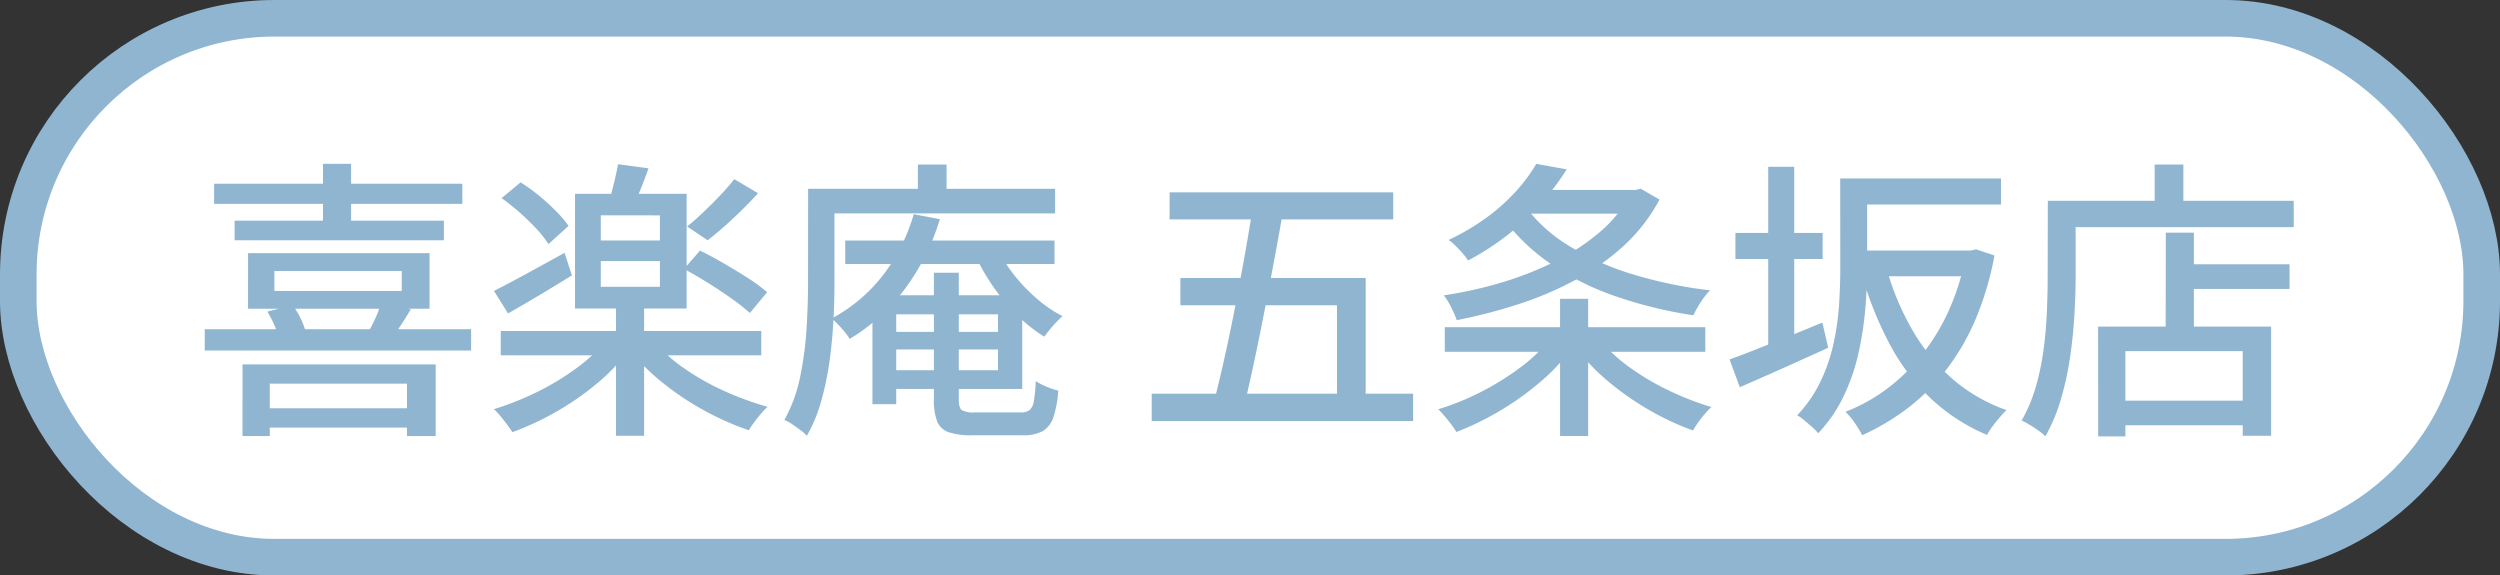 <svg xmlns="http://www.w3.org/2000/svg" width="136.645" height="31.454" viewBox="0 0 136.645 31.454">
  <rect x="0" y="0" width="136.645" height="31.454" fill="#333333" stroke="none"/>
  <g id="喜楽庵五条坂店" transform="translate(9217.615 10155.232)">
    <path id="Path_24353" data-name="Path 24353" d="M636.03,680.222H529.385a14,14,0,0,1-14-14v-1.454a14,14,0,0,1,14-14H636.03a14,14,0,0,1,14,14v1.454a14,14,0,0,1-14,14" transform="translate(-9732 -10805)" fill="#fff"/>
    <rect id="Rectangle_79970" data-name="Rectangle 79970" width="134.645" height="29.454" rx="14" transform="translate(-9216.615 -10154.232)" fill="none" stroke="#90b5d1" stroke-miterlimit="10" stroke-width="2"/>
    <path id="Path_24372" data-name="Path 24372" d="M3.712-.176h8.672V.88H3.712Zm-.928-2.4h10.56v3.92H11.776V-1.52h-7.5V1.344H2.784ZM1.232-12.448H14.8v1.1H1.232Zm1.12,2.016h11.44V-9.36H2.352ZM.72-4.5H15.28v1.168H.72Zm6.464-9.04H8.72v3.52H7.184Zm-3.04,8.08L5.52-5.808a3.751,3.751,0,0,1,.432.7,4.055,4.055,0,0,1,.272.7l-1.456.432A3.113,3.113,0,0,0,4.536-4.7,5.928,5.928,0,0,0,4.144-5.456Zm6.192-.416,1.648.288q-.272.464-.544.872t-.5.712L9.632-4.288a8.362,8.362,0,0,0,.408-.792A5.348,5.348,0,0,0,10.336-5.872ZM4.528-7.68v1.088h6.96V-7.68Zm-1.44-.976h9.92v3.04H3.088ZM16.9-4.4h14.24v1.328H16.9Zm6.3-1.44h1.536V1.328H23.2Zm-.56,1.984,1.232.544A10.757,10.757,0,0,1,22.12-1.5,15.266,15.266,0,0,1,19.9.032a15.712,15.712,0,0,1-2.368,1.1,4.3,4.3,0,0,0-.288-.424Q17.072.48,16.88.248a3.586,3.586,0,0,0-.352-.376,16,16,0,0,0,2.32-.92,13.956,13.956,0,0,0,2.16-1.3A8.842,8.842,0,0,0,22.64-3.856Zm2.656.048a8.681,8.681,0,0,0,1.64,1.456A13.458,13.458,0,0,0,29.1-1.128a16.688,16.688,0,0,0,2.384.872,4.21,4.21,0,0,0-.36.376q-.2.232-.368.464t-.3.44A15.392,15.392,0,0,1,28.08-.024,15.318,15.318,0,0,1,25.84-1.5a11.831,11.831,0,0,1-1.792-1.736ZM22.368-8.224v1.408H25.6V-8.224Zm0-2.5v1.376H25.6V-10.72ZM20.96-11.9h6.1v6.272h-6.1Zm2.352-1.616,1.664.224q-.208.592-.432,1.144t-.432.968L22.8-11.44q.144-.448.288-1.04T23.312-13.52Zm-6.368,1.856,1.04-.864A9.553,9.553,0,0,1,19-11.792a12.017,12.017,0,0,1,.928.848,6.343,6.343,0,0,1,.68.8l-1.1.992a5.674,5.674,0,0,0-.656-.832q-.416-.448-.912-.888A11.718,11.718,0,0,0,16.944-11.664Zm9.968,3.872.88-1.008q.608.3,1.3.7t1.328.808a9.113,9.113,0,0,1,1.04.768l-.944,1.136a10.427,10.427,0,0,0-.992-.784q-.608-.432-1.3-.864T26.912-7.792ZM29.664-12.7l1.3.768q-.624.688-1.368,1.384T28.208-9.36l-1.12-.752q.416-.336.888-.784t.92-.92A11.427,11.427,0,0,0,29.664-12.7ZM16.528-6.592q.736-.368,1.76-.928t2.1-1.152l.4,1.232Q19.92-6.9,19-6.352t-1.7.992Zm19.2-2.752h11.44v1.28H35.728Zm2.048,4.992h6.96v.96h-6.96Zm.128-2h7.5v5.12H37.9V-2.256H44.08V-5.312H37.9Zm-.688,0h1.3V-.4h-1.3Zm3.36-1.232h1.36V-.656q0,.448.16.576a1.3,1.3,0,0,0,.72.128h2.512a.758.758,0,0,0,.48-.128.838.838,0,0,0,.232-.5,8.088,8.088,0,0,0,.1-1.08,3.915,3.915,0,0,0,.584.3,3.831,3.831,0,0,0,.648.216A5.787,5.787,0,0,1,47.1.328a1.351,1.351,0,0,1-.592.752A2.213,2.213,0,0,1,45.44,1.3H42.672a3.876,3.876,0,0,1-1.288-.168,1.038,1.038,0,0,1-.632-.592,3.209,3.209,0,0,1-.176-1.192Zm-1.1-3.2,1.424.272a12.365,12.365,0,0,1-1.944,3.856,10.6,10.6,0,0,1-2.984,2.688,2.632,2.632,0,0,0-.256-.36q-.176-.216-.376-.424t-.344-.336a8.812,8.812,0,0,0,2.776-2.336A9.9,9.9,0,0,0,39.472-10.784Zm4.512,1.776a8.182,8.182,0,0,0,.936,1.5,9.31,9.31,0,0,0,1.264,1.328,7.192,7.192,0,0,0,1.416.968q-.144.128-.336.328t-.36.408q-.168.208-.3.384A8.038,8.038,0,0,1,45.12-5.272,10.99,10.99,0,0,1,43.808-6.84,11.487,11.487,0,0,1,42.8-8.608ZM39.7-13.5h1.568v2.144H39.7Zm-5.248,1.328H47.2v1.344H34.448Zm-.752,0h1.44v5.168q0,.928-.056,2.008t-.208,2.208A16.281,16.281,0,0,1,34.424-.6a8.35,8.35,0,0,1-.792,1.928,2.4,2.4,0,0,0-.352-.312q-.224-.168-.464-.328A2.043,2.043,0,0,0,32.4.464a8.208,8.208,0,0,0,.872-2.392,19,19,0,0,0,.344-2.624q.08-1.32.08-2.456Zm19.76.192H65.68V-10.5H53.456ZM52.48-.976H66.768v1.5H52.48Zm5.568-10.48h1.7q-.24,1.392-.528,2.944t-.592,3.1q-.3,1.544-.6,2.928t-.552,2.44H55.76q.288-1.088.608-2.488t.624-2.944q.3-1.544.576-3.08T58.048-11.456Zm-4,4.16H64.176V-.288H62.608v-5.52h-8.56Zm18.624-4.816h6.4v1.3h-6.4Zm5.968,0h.3l.272-.064,1.024.592a9.43,9.43,0,0,1-1.928,2.5A12.972,12.972,0,0,1,75.656-7.2,18.667,18.667,0,0,1,72.52-5.864a29.17,29.17,0,0,1-3.368.872,4.943,4.943,0,0,0-.3-.7,3.591,3.591,0,0,0-.408-.656,22.8,22.8,0,0,0,3.152-.7,18.171,18.171,0,0,0,2.928-1.152,11.927,11.927,0,0,0,2.448-1.608,6.932,6.932,0,0,0,1.664-2.056ZM73.5-13.536l1.664.3a14.458,14.458,0,0,1-2.184,2.68,14.168,14.168,0,0,1-3.208,2.3,3.163,3.163,0,0,0-.3-.392q-.192-.216-.392-.416a2.272,2.272,0,0,0-.376-.312,12.533,12.533,0,0,0,2.112-1.248,10.6,10.6,0,0,0,1.6-1.44A8.968,8.968,0,0,0,73.5-13.536Zm-.7,2.192a8.412,8.412,0,0,0,2.432,2.256,14.72,14.72,0,0,0,3.5,1.576,23.723,23.723,0,0,0,4.264.888,3.469,3.469,0,0,0-.336.4q-.176.24-.328.5a5.15,5.15,0,0,0-.248.464,23.74,23.74,0,0,1-4.3-1.056,14.684,14.684,0,0,1-3.584-1.816,10.961,10.961,0,0,1-2.672-2.648ZM68.5-4.608h14.24v1.344H68.5ZM74.8-6.16h1.536v7.5H74.8Zm-.544,2.192,1.184.512A10.612,10.612,0,0,1,73.7-1.6,15.561,15.561,0,0,1,71.488-.024,15.852,15.852,0,0,1,69.136,1.12,4.3,4.3,0,0,0,68.848.7q-.176-.232-.36-.448t-.344-.376a14.023,14.023,0,0,0,2.328-.944,14.758,14.758,0,0,0,2.152-1.336A8.65,8.65,0,0,0,74.256-3.968Zm2.64-.048a8.364,8.364,0,0,0,1.64,1.552,13.744,13.744,0,0,0,2.176,1.3,15.736,15.736,0,0,0,2.36.92,4.211,4.211,0,0,0-.36.376,5.939,5.939,0,0,0-.368.472q-.168.24-.28.432A14.852,14.852,0,0,1,79.672-.08a15.618,15.618,0,0,1-2.224-1.552,11.217,11.217,0,0,1-1.768-1.84ZM90.912-8.8h6.576v1.408H90.912Zm-.1-3.936H98.9v1.424h-8.08Zm-.7,0h1.472v4.9q0,1.024-.1,2.208a17.924,17.924,0,0,1-.368,2.416,11.011,11.011,0,0,1-.808,2.36,7.844,7.844,0,0,1-1.4,2.04,2.667,2.667,0,0,0-.328-.336q-.216-.192-.44-.376A2.171,2.171,0,0,0,87.76.208a7.218,7.218,0,0,0,1.28-1.856,9.465,9.465,0,0,0,.712-2.088,14.265,14.265,0,0,0,.3-2.128q.064-1.048.064-1.992ZM96.976-8.8h.288l.272-.064,1.008.336a16.714,16.714,0,0,1-1.04,3.5A12.5,12.5,0,0,1,95.9-2.272a11.5,11.5,0,0,1-2.088,2.08,12.76,12.76,0,0,1-2.5,1.488A4.754,4.754,0,0,0,90.9.616a3.85,3.85,0,0,0-.5-.6,9.547,9.547,0,0,0,2.256-1.248A10.386,10.386,0,0,0,94.576-3.1a11.438,11.438,0,0,0,1.48-2.44,13.022,13.022,0,0,0,.92-2.976Zm-4.336.96a14.523,14.523,0,0,0,1.4,3.36,10.573,10.573,0,0,0,2.168,2.664A9.056,9.056,0,0,0,99.2-.08q-.176.176-.376.408t-.384.48a3.214,3.214,0,0,0-.3.472,10.254,10.254,0,0,1-3.1-2.016A11.6,11.6,0,0,1,92.8-3.712,19.828,19.828,0,0,1,91.28-7.52ZM84.384-9.76h4.768v1.424H84.384Zm1.792-3.616H87.6V-2.928H86.176ZM84.064-2.848q.64-.224,1.464-.552t1.752-.7q.928-.376,1.856-.76l.32,1.376q-1.232.56-2.5,1.128T84.624-1.328Zm24.56-5.2h6.048V-6.7h-6.048ZM105.008-.592h7.84V.752h-7.84Zm2.9-9.184h1.536v5.888H107.9Zm-3.7,5.136h9.456V1.328h-1.552V-3.3H105.7V1.36h-1.488ZM107.3-13.5h1.568v2.816H107.3Zm-5.088,1.984H114.9v1.44H102.208Zm-.752,0h1.52v4.1q0,.944-.064,2.08t-.232,2.32a16.643,16.643,0,0,1-.5,2.312,9.51,9.51,0,0,1-.856,2.056,3.274,3.274,0,0,0-.368-.3q-.24-.176-.5-.328a4.649,4.649,0,0,0-.432-.232,8.352,8.352,0,0,0,.784-1.872,13.986,13.986,0,0,0,.424-2.072q.136-1.064.176-2.08t.04-1.88Z" transform="translate(-9207.145 -10132.74)" fill="#90b5d1"/>
  </g>
</svg>

